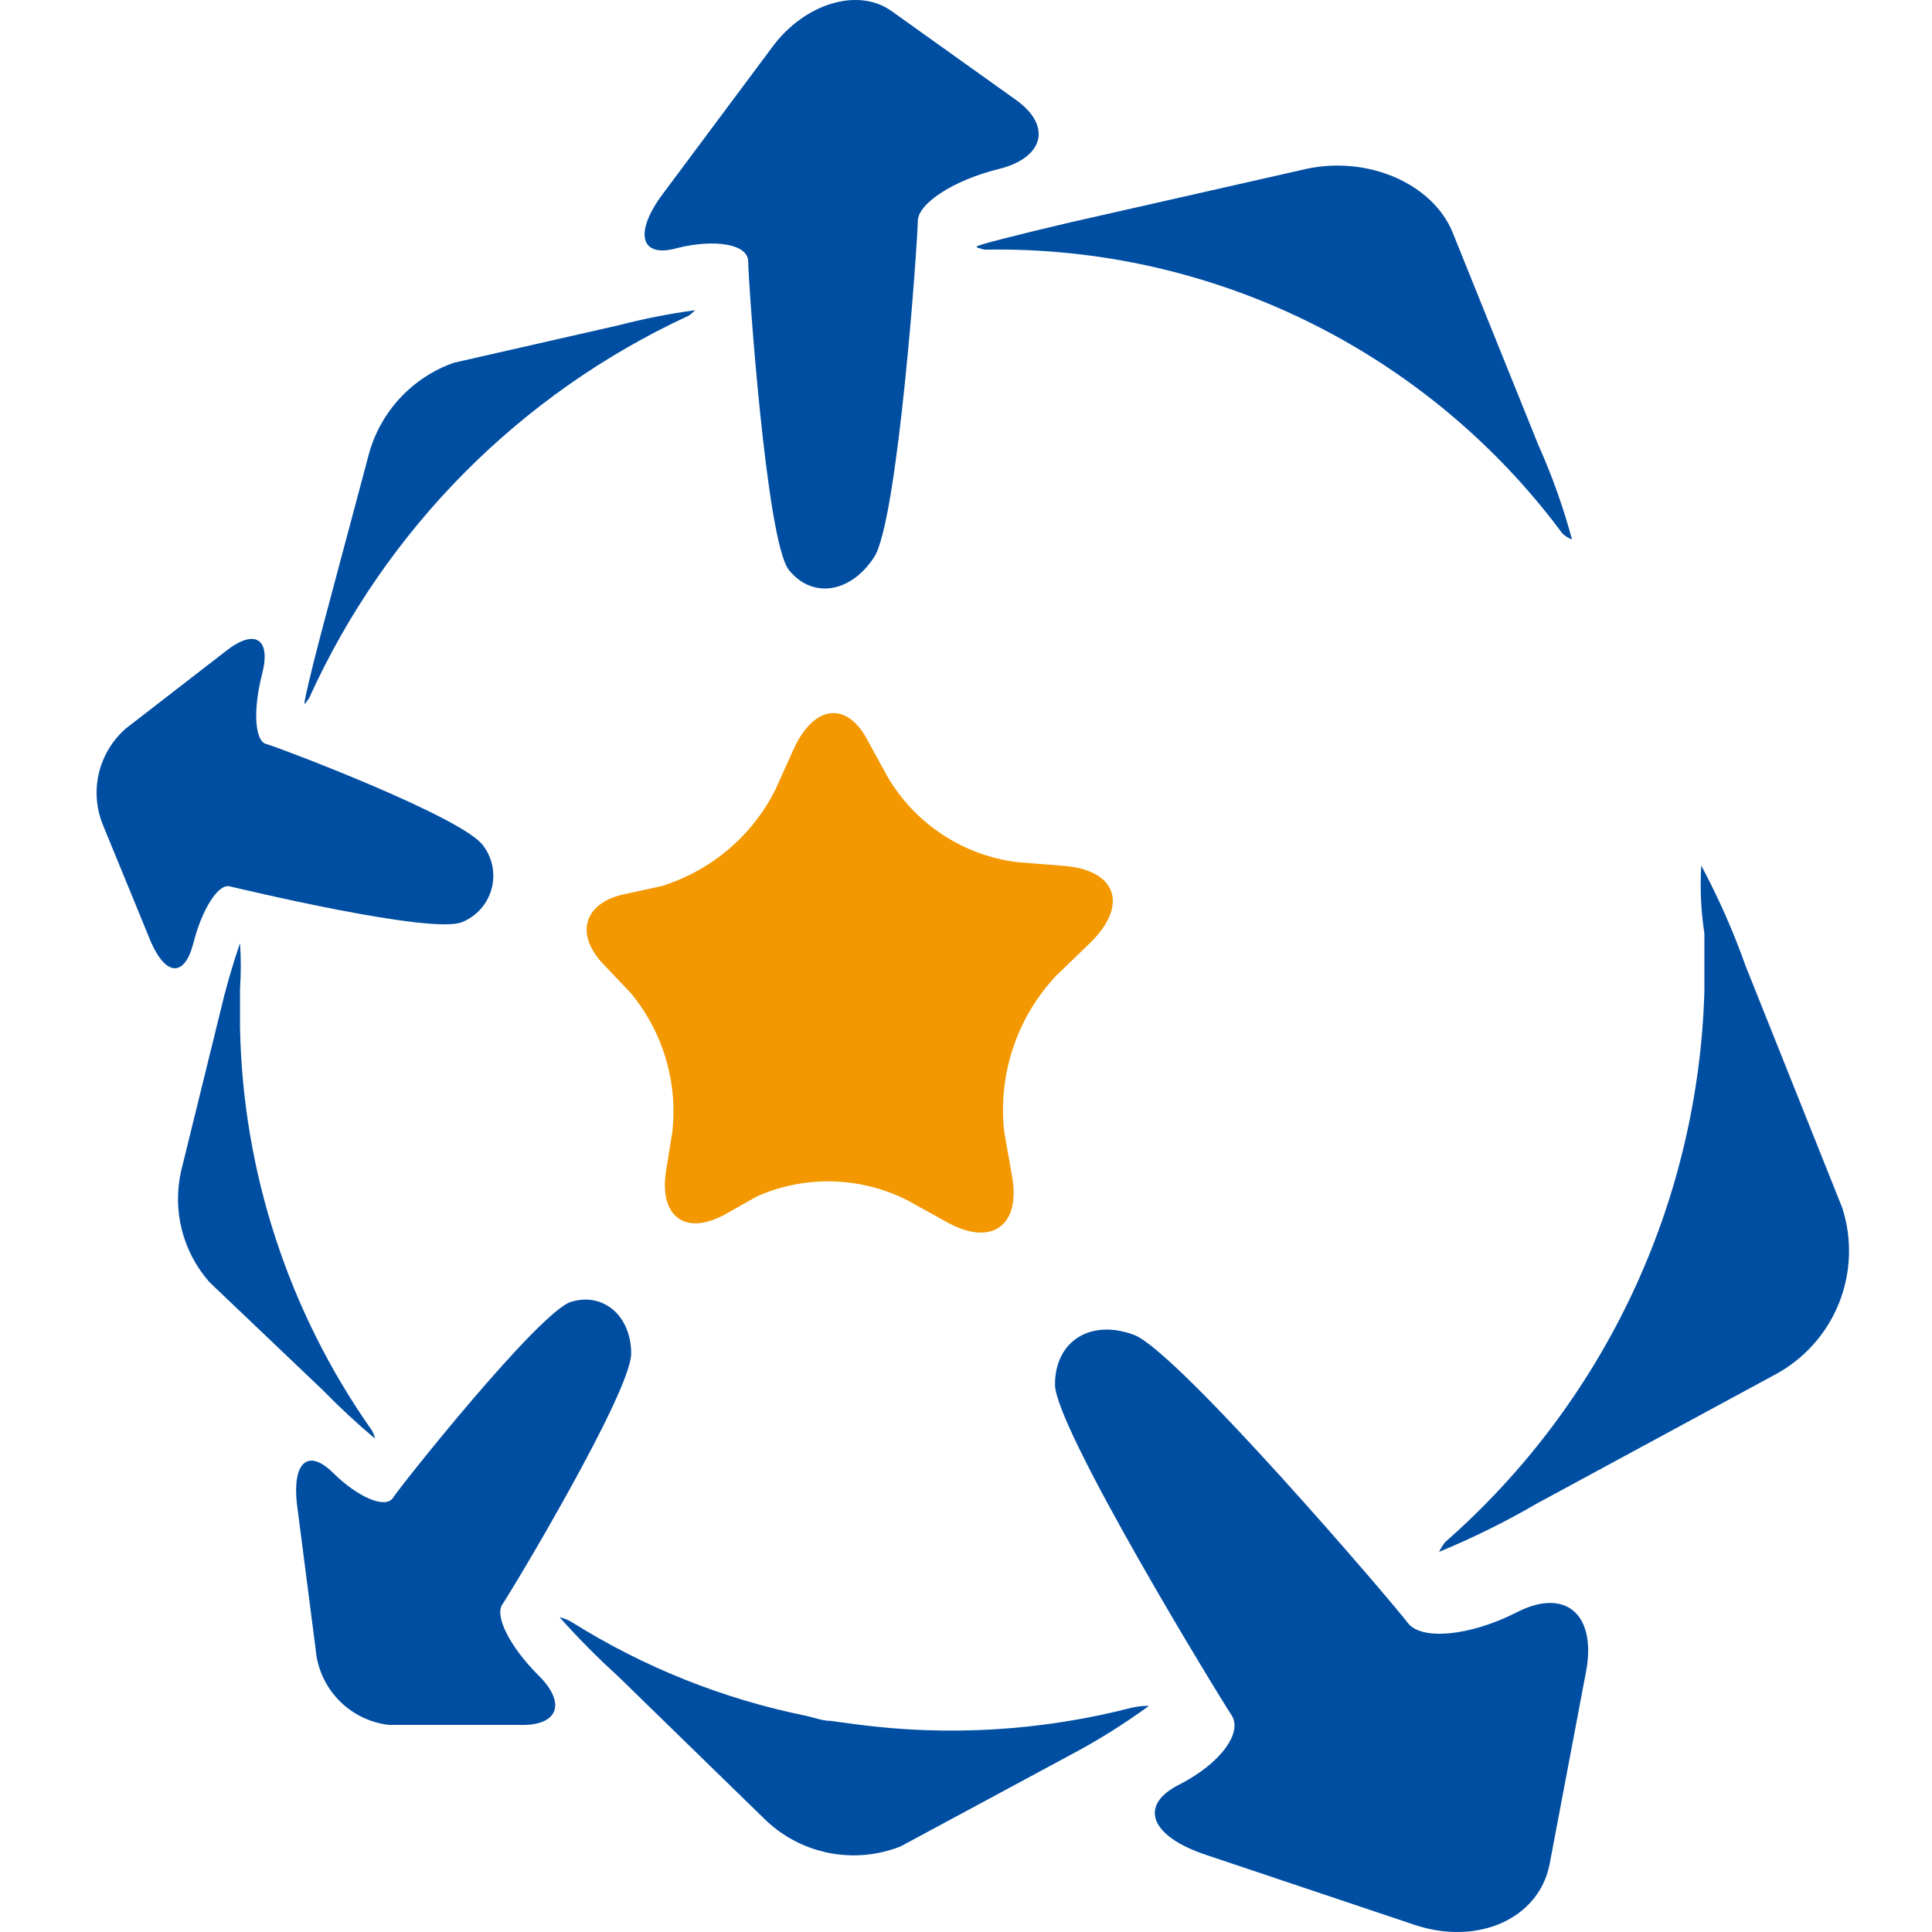 <svg width="48" height="48" viewBox="0 0 48 48" fill="none" xmlns="http://www.w3.org/2000/svg">
<path d="M24.461 6.203C27.244 6.15 29.999 6.763 32.498 7.991C34.996 9.219 37.165 11.025 38.823 13.261C38.891 13.323 38.97 13.371 39.056 13.402C38.836 12.591 38.553 11.798 38.209 11.031L36.092 5.78C35.598 4.559 33.975 3.86 32.443 4.199L26.585 5.526C25.294 5.829 24.263 6.091 24.263 6.126C24.263 6.161 24.348 6.168 24.461 6.203Z" fill="#004EA2"/>
<path d="M7.678 17.348C9.579 13.148 12.929 9.774 17.114 7.841C17.17 7.802 17.222 7.757 17.269 7.707C16.629 7.794 15.995 7.919 15.37 8.081L11.277 9.012C10.765 9.193 10.304 9.495 9.935 9.894C9.566 10.292 9.3 10.774 9.16 11.299L8.002 15.64C7.734 16.649 7.543 17.475 7.565 17.482C7.586 17.489 7.614 17.432 7.678 17.348Z" fill="#004EA2"/>
<path d="M43.368 23.996C43.064 23.139 42.696 22.307 42.267 21.505C42.234 22.068 42.26 22.633 42.345 23.191V24.074C42.345 24.264 42.345 24.448 42.345 24.638C42.268 27.238 41.657 29.795 40.548 32.148C39.439 34.502 37.858 36.601 35.901 38.316C35.845 38.391 35.795 38.472 35.753 38.556C36.589 38.211 37.4 37.81 38.181 37.356L44.074 34.166C44.802 33.783 45.372 33.156 45.682 32.394C45.992 31.631 46.022 30.784 45.768 30.002L43.368 23.996Z" fill="#004EA2"/>
<path d="M9.315 35.74C9.302 35.668 9.275 35.598 9.237 35.535C7.17 32.599 6.029 29.111 5.963 25.52C5.963 25.4 5.963 25.273 5.963 25.146V24.568C5.989 24.189 5.989 23.81 5.963 23.431C5.769 23.997 5.604 24.572 5.469 25.153L4.502 29.084C4.39 29.57 4.396 30.074 4.518 30.557C4.641 31.039 4.877 31.485 5.207 31.858L8.03 34.547C8.438 34.966 8.867 35.364 9.315 35.74Z" fill="#004EA2"/>
<path d="M28.131 42.424C25.89 43.004 23.558 43.145 21.264 42.84L20.636 42.755C20.431 42.755 20.226 42.671 20.021 42.628C17.962 42.209 15.994 41.423 14.213 40.306C14.117 40.247 14.012 40.204 13.902 40.179C14.358 40.691 14.841 41.179 15.349 41.64L18.97 45.169C19.407 45.605 19.961 45.904 20.565 46.03C21.17 46.155 21.797 46.101 22.372 45.875L26.606 43.595C27.281 43.237 27.93 42.831 28.547 42.381C28.407 42.381 28.268 42.395 28.131 42.424Z" fill="#004EA2"/>
<path d="M16.831 6.161C17.784 5.928 18.589 6.069 18.589 6.5C18.589 6.93 19.033 13.445 19.598 14.158C20.163 14.87 21.115 14.757 21.715 13.847C22.315 12.937 22.802 5.942 22.802 5.498C22.802 5.053 23.698 4.474 24.814 4.199C25.929 3.924 26.148 3.133 25.244 2.484L22.16 0.282C21.327 -0.325 19.993 0.084 19.196 1.157L16.486 4.792C15.738 5.78 15.9 6.429 16.831 6.161Z" fill="#004EA2"/>
<path d="M37.68 40.059C36.515 40.652 35.301 40.765 34.97 40.313C34.638 39.862 29.253 33.566 28.173 33.164C27.093 32.762 26.211 33.319 26.211 34.399C26.211 35.479 30.297 42.163 30.594 42.607C30.89 43.052 30.305 43.828 29.288 44.343C28.272 44.858 28.582 45.635 29.994 46.094L35.146 47.823C36.713 48.345 38.23 47.675 38.499 46.319L39.416 41.471C39.649 40.081 38.873 39.445 37.68 40.059Z" fill="#004EA2"/>
<path d="M13.373 41.619C12.667 40.913 12.279 40.144 12.484 39.855C12.689 39.565 15.681 34.583 15.681 33.63C15.681 32.677 14.975 32.098 14.185 32.345C13.394 32.592 9.95 36.919 9.767 37.208C9.583 37.497 8.899 37.208 8.277 36.594C7.656 35.98 7.268 36.326 7.374 37.342L7.84 40.956C7.876 41.433 8.076 41.883 8.407 42.23C8.738 42.576 9.178 42.797 9.654 42.854H12.879C13.874 42.897 14.086 42.318 13.373 41.619Z" fill="#004EA2"/>
<path d="M4.805 23.431C5.017 22.584 5.426 21.956 5.701 22.02C5.977 22.083 10.734 23.227 11.482 22.909C11.657 22.838 11.814 22.727 11.941 22.586C12.067 22.444 12.159 22.276 12.21 22.093C12.261 21.91 12.27 21.719 12.235 21.532C12.201 21.346 12.124 21.17 12.011 21.018C11.538 20.312 6.901 18.561 6.612 18.484C6.322 18.406 6.287 17.616 6.513 16.741C6.739 15.866 6.33 15.604 5.603 16.183L3.139 18.089C2.803 18.377 2.566 18.764 2.46 19.194C2.355 19.625 2.388 20.077 2.554 20.488L3.753 23.41C4.128 24.257 4.586 24.278 4.805 23.431Z" fill="#004EA2"/>
<path d="M27.086 23.424C28.046 22.486 27.743 21.617 26.43 21.512L25.272 21.42C24.61 21.337 23.974 21.104 23.416 20.736C22.858 20.369 22.392 19.879 22.054 19.303L21.574 18.427C21.059 17.411 20.226 17.496 19.718 18.611L19.266 19.613C18.982 20.183 18.585 20.689 18.1 21.101C17.614 21.513 17.051 21.823 16.443 22.013L15.505 22.217C14.502 22.436 14.277 23.212 14.996 23.961L15.667 24.666C16.063 25.144 16.36 25.696 16.538 26.29C16.716 26.884 16.773 27.508 16.704 28.125L16.549 29.085C16.373 30.193 16.987 30.701 17.961 30.2L18.815 29.72C19.405 29.46 20.045 29.335 20.689 29.352C21.333 29.369 21.966 29.528 22.541 29.819L23.522 30.362C24.623 30.976 25.364 30.468 25.145 29.226L24.948 28.111C24.871 27.413 24.946 26.706 25.168 26.04C25.389 25.373 25.752 24.763 26.232 24.25L27.086 23.424Z" fill="#F39800"/>
</svg>
